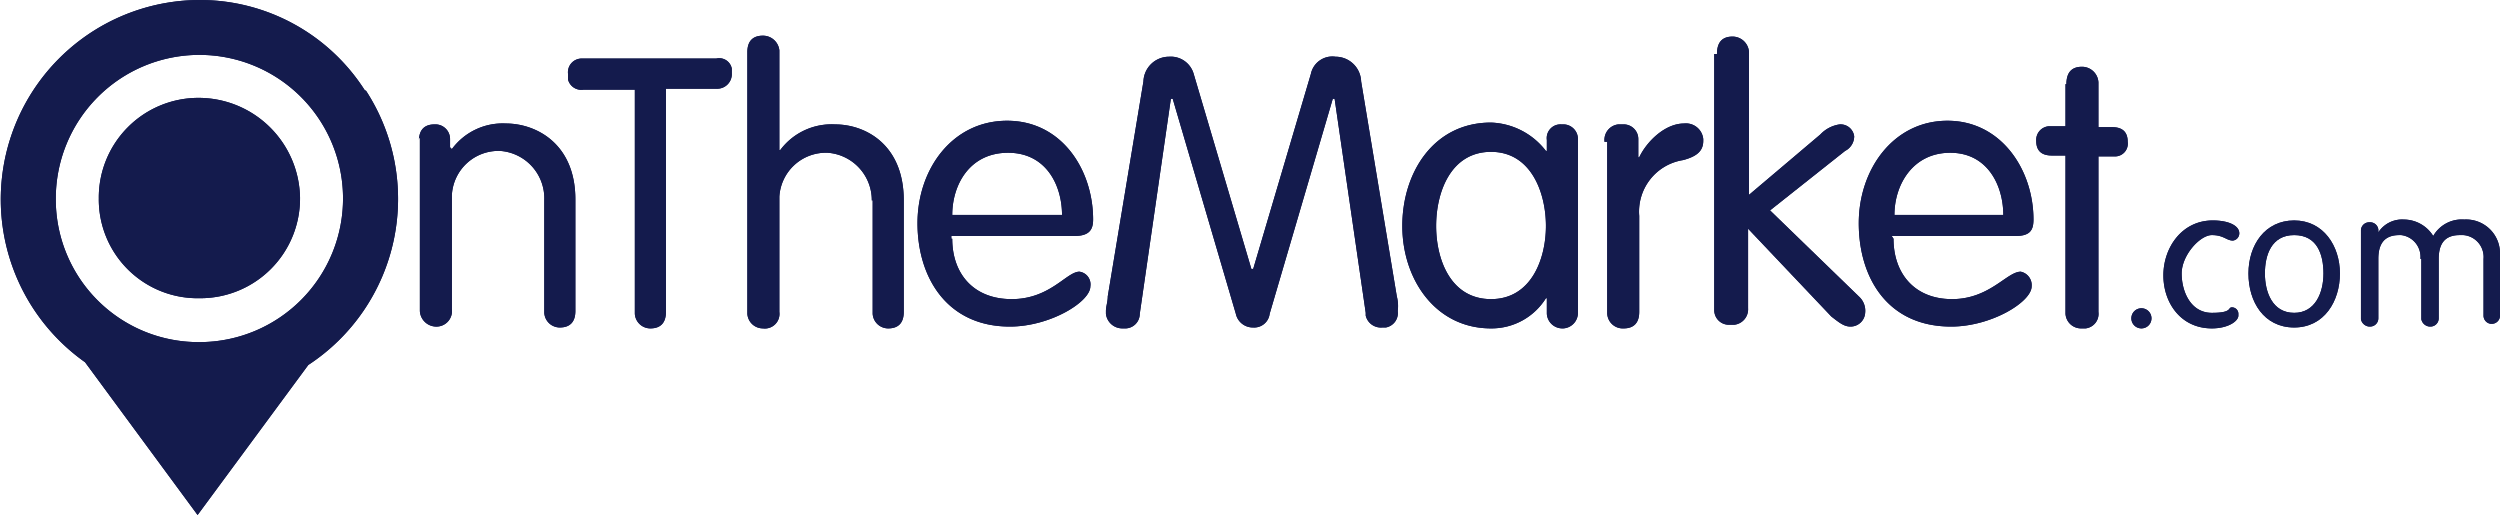 <?xml version="1.0" encoding="utf-8"?> <svg id="Layer_1" data-name="Layer 1" xmlns="http://www.w3.org/2000/svg" width="273.3" height="56.3" viewBox="0 0 273.3 56.3"><defs><style>.cls-1{fill:#141b4d;}</style></defs><g id="Group_3285" data-name="Group 3285"><path id="Path_221880" data-name="Path 221880" class="cls-1" d="M45.8,15.4c0-1.2.6-1.8,1.7-1.8a1.6,1.6,0,0,1,1.7,1.6h0v.9l.2.2a6.9,6.9,0,0,1,5.9-2.8c3.3,0,7.6,2.2,7.6,8.3V34c0,1.2-.6,1.8-1.7,1.8a1.7,1.7,0,0,1-1.7-1.6h0V21.9a5.2,5.2,0,0,0-4.8-5.4,5.1,5.1,0,0,0-5.3,4.8V33.8a1.7,1.7,0,0,1-1.8,1.9A1.8,1.8,0,0,1,45.9,34h0V15.1h-.1Z" transform="translate(0 0)"/><path id="Path_221881" data-name="Path 221881" class="cls-1" d="M69.3,9.8H63.8a1.5,1.5,0,0,1-1.7-1.1h0V8.1a1.5,1.5,0,0,1,1.5-1.7H78.3A1.4,1.4,0,0,1,80,7.5h0v.5a1.6,1.6,0,0,1-1.6,1.7H72.8V34.1c0,1.2-.6,1.8-1.7,1.8a1.7,1.7,0,0,1-1.7-1.6h0V9.8Z" transform="translate(0 0)"/><path id="Path_221882" data-name="Path 221882" class="cls-1" d="M95.3,22.1a5.2,5.2,0,0,0-4.8-5.4,5.1,5.1,0,0,0-5.3,4.8V34.1a1.6,1.6,0,0,1-1.8,1.8,1.7,1.7,0,0,1-1.7-1.6h0V5.7c0-1.2.6-1.8,1.7-1.8a1.8,1.8,0,0,1,1.8,1.6h0V16.4h.1a7,7,0,0,1,6-2.8c3.3,0,7.5,2.2,7.5,8.3V34.1c0,1.2-.6,1.8-1.7,1.8a1.7,1.7,0,0,1-1.7-1.6h0V21.9h-.1Z" transform="translate(0 0)"/><path id="Path_221883" data-name="Path 221883" class="cls-1" d="M104.1,26.1c0,3.8,2.3,6.6,6.5,6.6s6-3,7.4-3a1.4,1.4,0,0,1,1.2,1.6c0,1.7-4.4,4.4-8.8,4.4-6.9,0-10.1-5.4-10.1-11.3s3.8-11.2,9.8-11.2,9.4,5.4,9.4,10.8c0,1.2-.5,1.8-2.1,1.8H104v.3Zm12-2.6c0-3.2-1.7-6.8-5.9-6.8s-6.1,3.5-6.1,6.8Z" transform="translate(0 0)"/><path id="Path_221884" data-name="Path 221884" class="cls-1" d="M124.6,34.3a1.6,1.6,0,0,1-1.7,1.6h-.2a1.8,1.8,0,0,1-1.8-1.6h0V34c0-.5.2-1,.2-1.6L125,8.9a2.8,2.8,0,0,1,2.8-2.7h0a2.6,2.6,0,0,1,2.7,1.9l6.3,21.3h.2l6.3-21.3A2.4,2.4,0,0,1,146,6.2a2.8,2.8,0,0,1,2.8,2.7h0l3.9,23.5a4.2,4.2,0,0,1,.1,1.6,1.6,1.6,0,0,1-1.3,1.8h-.4a1.7,1.7,0,0,1-1.8-1.3v-.3l-3.4-23.4h-.2l-6.9,23.5a1.7,1.7,0,0,1-1.8,1.5h0a1.9,1.9,0,0,1-1.9-1.5l-6.9-23.5H128Z" transform="translate(0 0)"/><path id="Path_221885" data-name="Path 221885" class="cls-1" d="M172.5,34.2a1.7,1.7,0,0,1-1.6,1.7h-.1a1.7,1.7,0,0,1-1.7-1.6h0V32.6H169a7,7,0,0,1-6,3.3c-6.1,0-9.7-5.4-9.7-11.2s3.4-11.3,9.7-11.3a7.9,7.9,0,0,1,6,3.1h.1V15.3a1.5,1.5,0,0,1,1.6-1.7h.1a1.6,1.6,0,0,1,1.7,1.6h0V34.2ZM163,32.7c4.4,0,6-4.4,6-8s-1.6-8.1-6-8.1-6,4.4-6,8.1,1.6,8,6,8" transform="translate(0 0)"/><path id="Path_221886" data-name="Path 221886" class="cls-1" d="M175.4,15.4a1.7,1.7,0,0,1,1.5-1.8h.5a1.6,1.6,0,0,1,1.7,1.6h0v2h.1c.8-1.7,2.8-3.7,4.9-3.7a1.9,1.9,0,0,1,2.1,1.7h0v.2c0,1.1-.7,1.7-2.2,2.1a5.7,5.7,0,0,0-4.8,6.1V34.1c0,1.2-.6,1.8-1.7,1.8a1.7,1.7,0,0,1-1.8-1.7V15.5h-.3Z" transform="translate(0 0)"/><path id="Path_221887" data-name="Path 221887" class="cls-1" d="M187.7,5.9c0-1.3.6-1.9,1.7-1.9a1.8,1.8,0,0,1,1.8,1.7V21.3l7.8-6.6a3.6,3.6,0,0,1,2.1-1.1,1.5,1.5,0,0,1,1.6,1.3h0a1.8,1.8,0,0,1-1,1.6l-8.2,6.5,9.7,9.4a2.1,2.1,0,0,1,.7,1.8,1.6,1.6,0,0,1-1.6,1.5c-.7,0-1.2-.4-2.1-1.1L191.1,25v8.7a1.7,1.7,0,0,1-1.5,1.8h-.5a1.6,1.6,0,0,1-1.7-1.6h0V5.9Z" transform="translate(0 0)"/><path id="Path_221888" data-name="Path 221888" class="cls-1" d="M207,26.1c0,3.8,2.3,6.6,6.4,6.6s6-3,7.5-3a1.5,1.5,0,0,1,1.2,1.6c0,1.7-4.4,4.4-8.8,4.4-7,0-10.1-5.4-10.1-11.3s3.8-11.2,9.7-11.2,9.4,5.4,9.4,10.8c0,1.2-.4,1.8-2,1.8H206.8Zm12-2.6c0-3.2-1.7-6.8-5.8-6.8s-6.1,3.5-6.1,6.8Z" transform="translate(0 0)"/><path id="Path_221889" data-name="Path 221889" class="cls-1" d="M225.9,9.2c0-1.3.6-1.9,1.7-1.9A1.8,1.8,0,0,1,229.4,9v4.9h1.5c1.2,0,1.7.6,1.7,1.6a1.4,1.4,0,0,1-1.4,1.6h-1.8v17a1.6,1.6,0,0,1-1.4,1.8h-.5a1.7,1.7,0,0,1-1.7-1.6h0V17h-1.5c-1.2,0-1.7-.6-1.7-1.6a1.5,1.5,0,0,1,1.4-1.6h1.8V9.2Z" transform="translate(0 0)"/><path id="Path_221890" data-name="Path 221890" class="cls-1" d="M234.1,33.7a1.1,1.1,0,0,1,1.1,1.1h0a1.1,1.1,0,0,1-1.1,1.1h0a1.1,1.1,0,0,1-1.1-1.1h0a1.1,1.1,0,0,1,1.1-1.1h0" transform="translate(0 0)"/><path id="Path_221891" data-name="Path 221891" class="cls-1" d="M241.9,24.1c1.8,0,2.9.6,2.9,1.4a.8.8,0,0,1-.7.8c-.7,0-1-.6-2.3-.6s-3.3,2.2-3.3,4.2,1,4.3,3.3,4.3,1.7-.6,2.2-.6a.7.7,0,0,1,.7.7h0v.2c0,.6-1.1,1.4-2.9,1.4-3.4,0-5.3-2.8-5.3-5.8s2-6,5.4-6" transform="translate(0 0)"/><path id="Path_221892" data-name="Path 221892" class="cls-1" d="M250.8,24.1c3.2,0,5,2.8,5,5.8s-1.7,5.9-5,5.9-5-2.8-5-5.9,1.8-5.8,5-5.8m0,10.1c2.3,0,3.2-2.2,3.2-4.3s-.7-4.2-3.2-4.2-3.2,2.2-3.2,4.2.8,4.3,3.2,4.3" transform="translate(0 0)"/><path id="Path_221893" data-name="Path 221893" class="cls-1" d="M264.6,28.3a2.4,2.4,0,0,0-2.1-2.6h-.2c-1.6,0-2.3.9-2.3,2.6v6.5a.9.9,0,0,1-.9.9H259a1,1,0,0,1-.9-.8h0V25.2a.9.9,0,0,1,.9-.9h.1a.9.9,0,0,1,.9.8h0v.3h0a3.1,3.1,0,0,1,2.8-1.4,3.8,3.8,0,0,1,3.2,1.8,3.6,3.6,0,0,1,3.4-1.8,3.7,3.7,0,0,1,3.9,3.7h0v6.8a.9.9,0,0,1-.9.9h-.1a.9.9,0,0,1-.8-.9h0V28.3a2.4,2.4,0,0,0-2.2-2.6h-.4c-1.6,0-2.3.9-2.3,2.6v6.5a.9.9,0,0,1-.9.9h-.1a1,1,0,0,1-.9-.8h0V28.3Z" transform="translate(0 0)"/><path id="Path_221894" data-name="Path 221894" class="cls-1" d="M21.7,0A21.8,21.8,0,0,0,9.3,39.6L21.6,56.3,33.7,39.9A21.7,21.7,0,0,0,40,9.9h-.1A21.4,21.4,0,0,0,21.8,0m0,37.4A15.6,15.6,0,0,1,6.1,21.8h0A15.7,15.7,0,1,1,21.9,37.4h-.1" transform="translate(0 0)"/><path id="Path_221895" data-name="Path 221895" class="cls-1" d="M10.8,21.7a10.9,10.9,0,0,1,10.8-11h.2a11.1,11.1,0,0,1,11,10.9h0a10.9,10.9,0,0,1-10.9,11h-.1a10.8,10.8,0,0,1-11-10.9h0" transform="translate(0 0)"/><path id="Path_221896" data-name="Path 221896" class="cls-1" d="M45.8,15.4c0-1.2.6-1.8,1.7-1.8a1.6,1.6,0,0,1,1.7,1.6h0v.9l.2.2a6.9,6.9,0,0,1,5.9-2.8c3.3,0,7.6,2.2,7.6,8.3V34c0,1.2-.6,1.8-1.7,1.8a1.7,1.7,0,0,1-1.7-1.6h0V21.9a5.2,5.2,0,0,0-4.8-5.4,5.1,5.1,0,0,0-5.3,4.8V33.8a1.7,1.7,0,0,1-1.8,1.9A1.8,1.8,0,0,1,45.9,34h0V15.1h-.1Z" transform="translate(0 0)"/><path id="Path_221897" data-name="Path 221897" class="cls-1" d="M69.3,9.8H63.8a1.5,1.5,0,0,1-1.7-1.1h0V8.1a1.5,1.5,0,0,1,1.5-1.7H78.3A1.4,1.4,0,0,1,80,7.5h0v.5a1.6,1.6,0,0,1-1.6,1.7H72.8V34.1c0,1.2-.6,1.8-1.7,1.8a1.7,1.7,0,0,1-1.7-1.6h0V9.8Z" transform="translate(0 0)"/><path id="Path_221898" data-name="Path 221898" class="cls-1" d="M95.3,22.1a5.2,5.2,0,0,0-4.8-5.4,5.1,5.1,0,0,0-5.3,4.8V34.1a1.6,1.6,0,0,1-1.8,1.8,1.7,1.7,0,0,1-1.7-1.6h0V5.7c0-1.2.6-1.8,1.7-1.8a1.8,1.8,0,0,1,1.8,1.6h0V16.4h.1a7,7,0,0,1,6-2.8c3.3,0,7.5,2.2,7.5,8.3V34.1c0,1.2-.6,1.8-1.7,1.8a1.7,1.7,0,0,1-1.7-1.6h0V21.9h-.1Z" transform="translate(0 0)"/><path id="Path_221899" data-name="Path 221899" class="cls-1" d="M104.1,26.1c0,3.8,2.3,6.6,6.5,6.6s6-3,7.4-3a1.4,1.4,0,0,1,1.2,1.6c0,1.7-4.4,4.4-8.8,4.4-6.9,0-10.1-5.4-10.1-11.3s3.8-11.2,9.8-11.2,9.4,5.4,9.4,10.8c0,1.2-.5,1.8-2.1,1.8H104v.3Zm12-2.6c0-3.2-1.7-6.8-5.9-6.8s-6.1,3.5-6.1,6.8Z" transform="translate(0 0)"/><path id="Path_221900" data-name="Path 221900" class="cls-1" d="M124.6,34.3a1.6,1.6,0,0,1-1.7,1.6h-.2a1.8,1.8,0,0,1-1.8-1.6h0V34c0-.5.2-1,.2-1.6L125,8.9a2.8,2.8,0,0,1,2.8-2.7h0a2.6,2.6,0,0,1,2.7,1.9l6.3,21.3h.2l6.3-21.3A2.4,2.4,0,0,1,146,6.2a2.8,2.8,0,0,1,2.8,2.7h0l3.9,23.5a4.2,4.2,0,0,1,.1,1.6,1.6,1.6,0,0,1-1.3,1.8h-.4a1.7,1.7,0,0,1-1.8-1.3v-.3l-3.4-23.4h-.2l-6.9,23.5a1.7,1.7,0,0,1-1.8,1.5h0a1.9,1.9,0,0,1-1.9-1.5l-6.9-23.5H128Z" transform="translate(0 0)"/><path id="Path_221901" data-name="Path 221901" class="cls-1" d="M172.5,34.2a1.7,1.7,0,0,1-1.6,1.7h-.1a1.7,1.7,0,0,1-1.7-1.6h0V32.6H169a7,7,0,0,1-6,3.3c-6.1,0-9.7-5.4-9.7-11.2s3.4-11.3,9.7-11.3a7.9,7.9,0,0,1,6,3.1h.1V15.3a1.5,1.5,0,0,1,1.6-1.7h.1a1.6,1.6,0,0,1,1.7,1.6h0V34.2ZM163,32.7c4.4,0,6-4.4,6-8s-1.6-8.1-6-8.1-6,4.4-6,8.1,1.6,8,6,8" transform="translate(0 0)"/><path id="Path_221902" data-name="Path 221902" class="cls-1" d="M175.4,15.4a1.7,1.7,0,0,1,1.5-1.8h.5a1.6,1.6,0,0,1,1.7,1.6h0v2h.1c.8-1.7,2.8-3.7,4.9-3.7a1.9,1.9,0,0,1,2.1,1.7h0v.2c0,1.1-.7,1.7-2.2,2.1a5.7,5.7,0,0,0-4.8,6.1V34.1c0,1.2-.6,1.8-1.7,1.8a1.7,1.7,0,0,1-1.8-1.7V15.5h-.3Z" transform="translate(0 0)"/><path id="Path_221903" data-name="Path 221903" class="cls-1" d="M187.7,5.9c0-1.3.6-1.9,1.7-1.9a1.8,1.8,0,0,1,1.8,1.7V21.3l7.8-6.6a3.6,3.6,0,0,1,2.1-1.1,1.5,1.5,0,0,1,1.6,1.3h0a1.8,1.8,0,0,1-1,1.6l-8.2,6.5,9.7,9.4a2.1,2.1,0,0,1,.7,1.8,1.6,1.6,0,0,1-1.6,1.5c-.7,0-1.2-.4-2.1-1.1L191.1,25v8.7a1.7,1.7,0,0,1-1.5,1.8h-.5a1.6,1.6,0,0,1-1.7-1.6h0V5.9Z" transform="translate(0 0)"/><path id="Path_221904" data-name="Path 221904" class="cls-1" d="M207,26.1c0,3.8,2.3,6.6,6.4,6.6s6-3,7.5-3a1.5,1.5,0,0,1,1.2,1.6c0,1.7-4.4,4.4-8.8,4.4-7,0-10.1-5.4-10.1-11.3s3.8-11.2,9.7-11.2,9.4,5.4,9.4,10.8c0,1.2-.4,1.8-2,1.8H206.8Zm12-2.6c0-3.2-1.7-6.8-5.8-6.8s-6.1,3.5-6.1,6.8Z" transform="translate(0 0)"/><path id="Path_221905" data-name="Path 221905" class="cls-1" d="M225.9,9.2c0-1.3.6-1.9,1.7-1.9A1.8,1.8,0,0,1,229.4,9v4.9h1.5c1.2,0,1.7.6,1.7,1.6a1.4,1.4,0,0,1-1.4,1.6h-1.8v17a1.6,1.6,0,0,1-1.4,1.8h-.5a1.7,1.7,0,0,1-1.7-1.6h0V17h-1.5c-1.2,0-1.7-.6-1.7-1.6a1.5,1.5,0,0,1,1.4-1.6h1.8V9.2Z" transform="translate(0 0)"/><path id="Path_221906" data-name="Path 221906" class="cls-1" d="M234.1,33.7a1.1,1.1,0,0,1,1.1,1.1h0a1.1,1.1,0,0,1-1.1,1.1h0a1.1,1.1,0,0,1-1.1-1.1h0a1.1,1.1,0,0,1,1.1-1.1h0" transform="translate(0 0)"/><path id="Path_221907" data-name="Path 221907" class="cls-1" d="M241.9,24.1c1.8,0,2.9.6,2.9,1.4a.8.8,0,0,1-.7.8c-.7,0-1-.6-2.3-.6s-3.3,2.2-3.3,4.2,1,4.3,3.3,4.3,1.7-.6,2.2-.6a.7.7,0,0,1,.7.7h0v.2c0,.6-1.1,1.4-2.9,1.4-3.4,0-5.3-2.8-5.3-5.8s2-6,5.4-6" transform="translate(0 0)"/><path id="Path_221908" data-name="Path 221908" class="cls-1" d="M250.8,24.1c3.2,0,5,2.8,5,5.8s-1.7,5.9-5,5.9-5-2.8-5-5.9,1.8-5.8,5-5.8m0,10.1c2.3,0,3.2-2.2,3.2-4.3s-.7-4.2-3.2-4.2-3.2,2.2-3.2,4.2.8,4.3,3.2,4.3" transform="translate(0 0)"/><path id="Path_221909" data-name="Path 221909" class="cls-1" d="M264.6,28.3a2.4,2.4,0,0,0-2.1-2.6h-.2c-1.6,0-2.3.9-2.3,2.6v6.5a.9.9,0,0,1-.9.9H259a1,1,0,0,1-.9-.8h0V25.2a.9.9,0,0,1,.9-.9h.1a.9.9,0,0,1,.9.8h0v.3h0a3.1,3.1,0,0,1,2.8-1.4,3.8,3.8,0,0,1,3.2,1.8,3.6,3.6,0,0,1,3.4-1.8,3.7,3.7,0,0,1,3.9,3.7h0v6.8a.9.9,0,0,1-.9.9h-.1a.9.9,0,0,1-.8-.9h0V28.3a2.4,2.4,0,0,0-2.2-2.6h-.4c-1.6,0-2.3.9-2.3,2.6v6.5a.9.9,0,0,1-.9.9h-.1a1,1,0,0,1-.9-.8h0V28.3Z" transform="translate(0 0)"/><path id="Path_221910" data-name="Path 221910" class="cls-1" d="M21.7,0A21.8,21.8,0,0,0,9.3,39.6L21.6,56.3,33.7,39.9A21.7,21.7,0,0,0,40,9.9h-.1A21.4,21.4,0,0,0,21.8,0m0,37.4A15.6,15.6,0,0,1,6.1,21.8h0A15.7,15.7,0,1,1,21.9,37.4h-.1" transform="translate(0 0)"/><path id="Path_221911" data-name="Path 221911" class="cls-1" d="M10.8,21.7a10.9,10.9,0,0,1,10.8-11h.2a11.1,11.1,0,0,1,11,10.9h0a10.9,10.9,0,0,1-10.9,11h-.1a10.8,10.8,0,0,1-11-10.9h0" transform="translate(0 0)"/></g></svg>